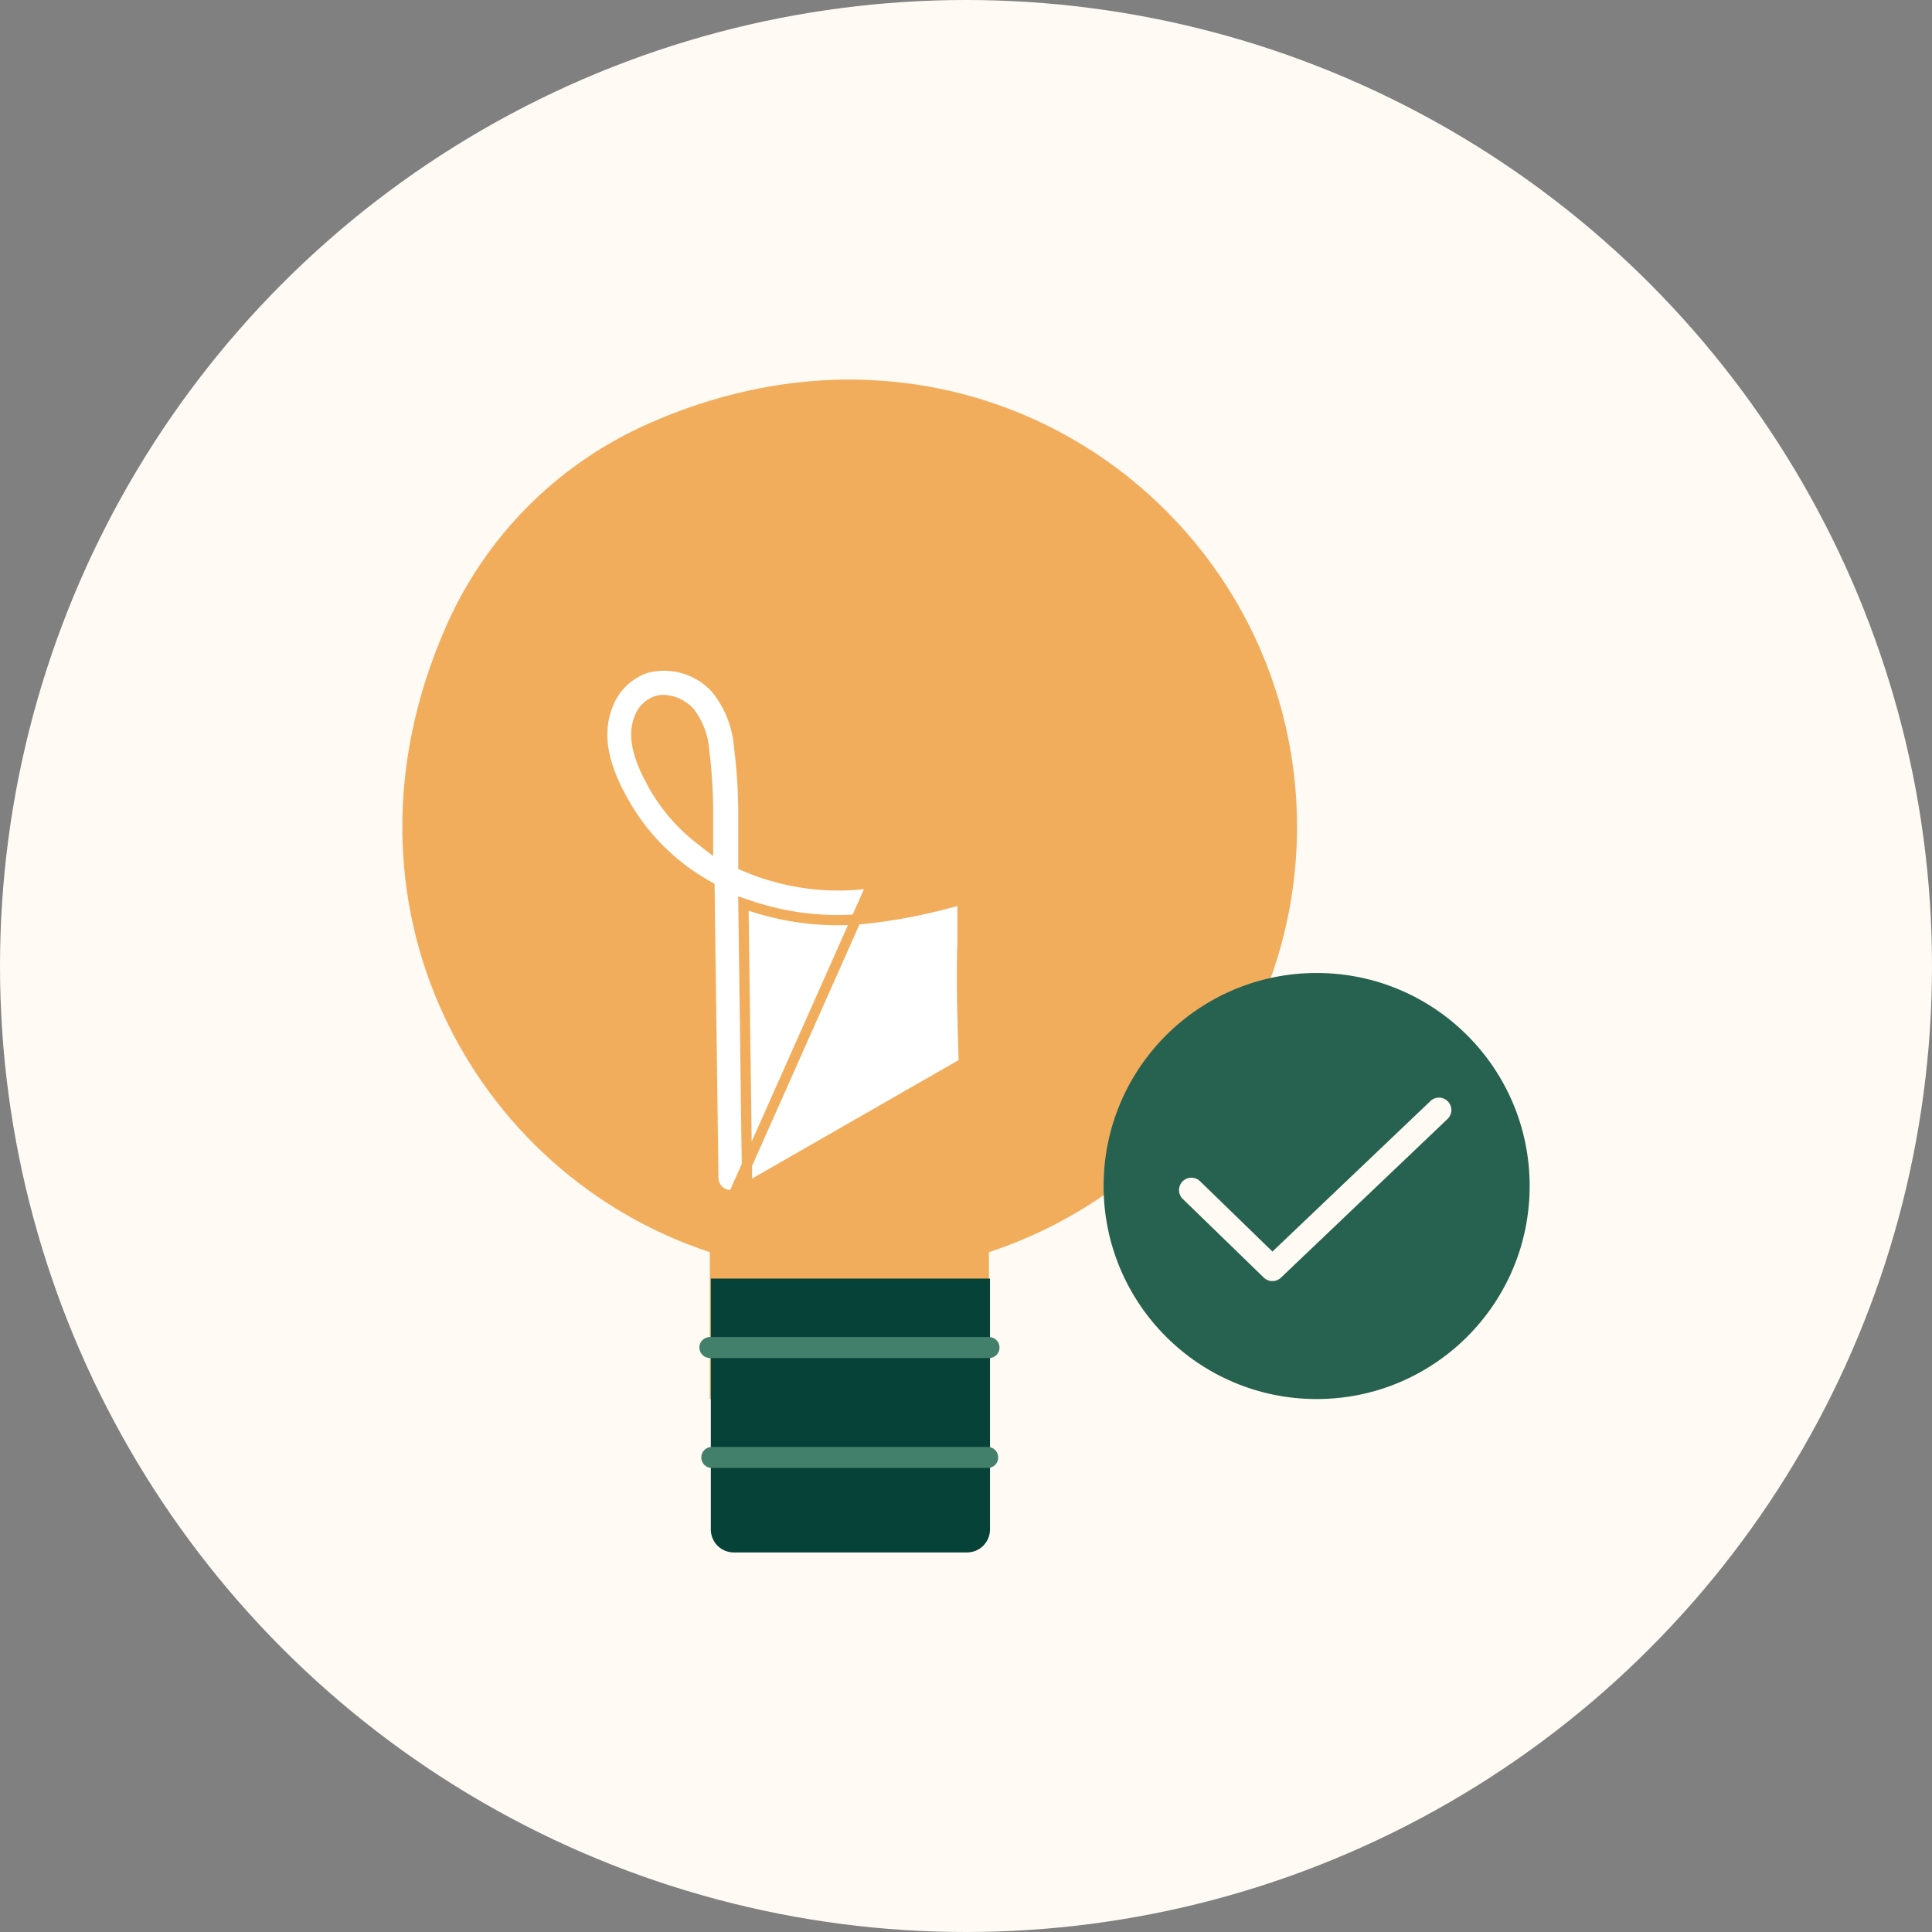 <svg width="132" height="132" viewBox="0 0 132 132" fill="none" xmlns="http://www.w3.org/2000/svg">
<rect x="0" y="0" width="132" height="132" fill="#808080" stroke="none"/>
<g clip-path="url(#clip0_3107_18226)">
<circle cx="66" cy="66" r="66" fill="#FFFAF4"/>
<path d="M88.618 56.499C88.618 35.068 66.534 18.796 43.929 29.115C37.885 31.895 33.078 36.806 30.428 42.907C22.146 61.859 32.375 80.249 48.496 85.549V95.587H67.568V85.549C73.689 83.54 79.02 79.65 82.799 74.434C86.579 69.217 88.616 62.941 88.618 56.499V56.499Z" fill="#F2AD5C"/>
<path d="M48.566 87.356H67.639V104.501C67.639 104.707 67.598 104.91 67.519 105.1C67.441 105.29 67.325 105.463 67.18 105.608C67.034 105.754 66.862 105.869 66.672 105.948C66.482 106.026 66.278 106.067 66.073 106.067H50.102C49.692 106.059 49.301 105.89 49.014 105.598C48.727 105.305 48.566 104.911 48.566 104.501V87.356Z" fill="#064237"/>
<path d="M50.112 81.656C50.334 81.605 50.539 81.49 50.7 81.325C50.919 81.1 51.041 80.797 51.04 80.483C51.04 80.483 51.04 80.483 51.04 80.482L50.799 62.225L50.792 61.731L51.26 61.889C54.036 62.823 56.993 63.093 59.892 62.677L59.897 62.677L59.897 62.677C61.728 62.439 63.54 62.066 65.317 61.563L65.763 61.437V61.9V61.904V61.909V61.913V61.918V61.923V61.927V61.932V61.937V61.941V61.946V61.95V61.955V61.96V61.965V61.969V61.974V61.978V61.983V61.988V61.992V61.997V62.002V62.006V62.011V62.015V62.02V62.025V62.029V62.034V62.039V62.043V62.048V62.052V62.057V62.062V62.066V62.071V62.076V62.08V62.085V62.089V62.094V62.099V62.103V62.108V62.112V62.117V62.122V62.126V62.131V62.136V62.14V62.145V62.149V62.154V62.159V62.163V62.168V62.172V62.177V62.182V62.186V62.191V62.196V62.2V62.205V62.209V62.214V62.218V62.223V62.228V62.232V62.237V62.242V62.246V62.251V62.255V62.26V62.264V62.269V62.274V62.278V62.283V62.287V62.292V62.297V62.301V62.306V62.31V62.315V62.319V62.324V62.329V62.333V62.338V62.342V62.347V62.352V62.356V62.361V62.365V62.37V62.374V62.379V62.384V62.388V62.393V62.397V62.402V62.407V62.411V62.416V62.42V62.425V62.429V62.434V62.438V62.443V62.448V62.452V62.457V62.461V62.466V62.471V62.475V62.48V62.484V62.489V62.493V62.498V62.502V62.507V62.511V62.516V62.521V62.525V62.53V62.534V62.539V62.543V62.548V62.553V62.557V62.562V62.566V62.571V62.575V62.58V62.584V62.589V62.593V62.598V62.603V62.607V62.612V62.616V62.621V62.625V62.63V62.634V62.639V62.644V62.648V62.653V62.657V62.662V62.666V62.671V62.675V62.68V62.684V62.689V62.693V62.698V62.703V62.707V62.712V62.716V62.721V62.725V62.73V62.734V62.739V62.743V62.748V62.752V62.757V62.761V62.766V62.77V62.775V62.779V62.784V62.788V62.793V62.797V62.802V62.807V62.811V62.816V62.82V62.825V62.829V62.834V62.838V62.843V62.847V62.852V62.856V62.861V62.865V62.87V62.874V62.879V62.883V62.888V62.892V62.897V62.901V62.906V62.91V62.915V62.919V62.924V62.928V62.933V62.937V62.942V62.946V62.951V62.955V62.96V62.964V62.969V62.973V62.978V62.982V62.987V62.991V62.996V63V63.005V63.009V63.014V63.018V63.023V63.027V63.032V63.036V63.041V63.045V63.05V63.054V63.059V63.063V63.068V63.072V63.077V63.081V63.086V63.09V63.094V63.099V63.103V63.108V63.112V63.117V63.121V63.126V63.13V63.135V63.139V63.144V63.148V63.153V63.157V63.162V63.166V63.171V63.175V63.18V63.184V63.188V63.193V63.197V63.202V63.206V63.211V63.215V63.22V63.224V63.229V63.233V63.238V63.242V63.247V63.251V63.255V63.26V63.264V63.269V63.273V63.278V63.282V63.287V63.291V63.296V63.3V63.304V63.309V63.313V63.318V63.322V63.327V63.331V63.336V63.34V63.345V63.349V63.353V63.358V63.362V63.367V63.371V63.376V63.38V63.385V63.389V63.394V63.398V63.402V63.407V63.411V63.416V63.42V63.425V63.429V63.434V63.438V63.442V63.447V63.451V63.456V63.46V63.465V63.469V63.473V63.478V63.482V63.487V63.491V63.496V63.5V63.505V63.509V63.513V63.518V63.522V63.527V63.531V63.535V63.54V63.544V63.549V63.553V63.558V63.562V63.566V63.571V63.575V63.58V63.584V63.589V63.593V63.597V63.602V63.606V63.611V63.615V63.62V63.624V63.628V63.633V63.637V63.642V63.646V63.65V63.655V63.659V63.664V63.668V63.672V63.677V63.681V63.686V63.69V63.694V63.699V63.703V63.708V63.712V63.717V63.721V63.725V63.73V63.734V63.739V63.743V63.747V63.752V63.756V63.761V63.765V63.769V63.774V63.778V63.783V63.787V63.791V63.796V63.8V63.804V63.809V63.813V63.818V63.822V63.827V63.831V63.835V63.84V63.844V63.849V63.853V63.857V63.862V63.866V63.87V63.875V63.879V63.884V63.888V63.892V63.897V63.901V63.906V63.91V63.914V63.919V63.923V63.927V63.932V63.936V63.941V63.945V63.949V63.954V63.958V63.962V63.967V63.971V63.976V63.98V63.984V63.989V63.993V63.998V64.002V64.006V64.011V64.015V64.019V64.024V64.028V64.032V64.037V64.041V64.046V64.05V64.054V64.059V64.063V64.067V64.072V64.076V64.081V64.085V64.089V64.094V64.098V64.102V64.107V64.111V64.115V64.12V64.124V64.129V64.133V64.137V64.142V64.146V64.15V64.155V64.159V64.163V64.168V64.172V64.176V64.181V64.185V64.189V64.194V64.198V64.209L65.763 64.209C65.673 67.076 65.762 69.895 65.853 72.626L50.112 81.656ZM50.112 81.656L49.924 81.656C49.612 81.656 49.313 81.533 49.091 81.314C48.869 81.095 48.742 80.797 48.738 80.485L48.738 80.485L48.477 60.791L48.475 60.589L48.299 60.49C46.065 59.232 44.194 57.418 42.866 55.224C41.741 53.345 40.483 50.687 41.554 48.111L41.554 48.111L41.557 48.104C41.784 47.523 42.137 47 42.591 46.572C43.042 46.147 43.581 45.826 44.171 45.632C45.015 45.411 45.905 45.426 46.741 45.675C47.578 45.925 48.33 46.401 48.915 47.05C49.802 48.141 50.346 49.471 50.479 50.87L50.479 50.871L50.48 50.883C50.7 52.571 50.803 54.272 50.789 55.974H50.789V55.977V58.908V59.141L51.003 59.231C53.715 60.37 56.686 60.75 59.598 60.329L50.112 81.656ZM69.864 47.53C68.207 50.157 67.994 53.748 68.034 57.256L68.041 57.86L68.562 57.553C70.819 56.223 72.485 54.084 73.223 51.571C73.77 50.116 73.896 48.536 73.585 47.013L73.554 46.861L73.421 46.782C73.008 46.537 72.534 46.413 72.054 46.422H72.007H71.666H71.649L71.631 46.424C71.271 46.461 70.924 46.58 70.618 46.772C70.312 46.964 70.054 47.223 69.864 47.53ZM69.864 47.53C69.864 47.53 69.864 47.529 69.865 47.529L70.161 47.716M69.864 47.53C69.863 47.531 69.863 47.532 69.863 47.532L70.161 47.716M70.161 47.716C70.322 47.453 70.542 47.232 70.803 47.068C71.065 46.905 71.36 46.803 71.666 46.772L73.242 47.083C73.54 48.546 73.419 50.063 72.891 51.46C72.218 53.763 70.739 55.74 68.732 57.037C68.732 57.107 68.733 57.178 68.734 57.248L68.384 57.252L68.206 56.95C68.265 56.916 68.323 56.881 68.38 56.845C68.363 53.47 68.626 50.148 70.161 47.716ZM48.377 57.061V55.999C48.395 54.407 48.304 52.815 48.104 51.235C48.038 50.302 47.7 49.409 47.13 48.667L47.12 48.654L47.11 48.643C46.665 48.161 46.053 47.87 45.399 47.828L45.388 47.828H45.377H45.328C45.158 47.826 44.989 47.852 44.827 47.905L44.82 47.907L44.814 47.91C44.557 48.004 44.324 48.154 44.131 48.347C43.939 48.538 43.791 48.769 43.696 49.023C43.158 50.315 43.608 51.925 44.845 54.008L44.845 54.008L44.847 54.011C45.624 55.291 46.629 56.418 47.812 57.337L48.377 57.776V57.061Z" fill="white" stroke="#F2AD5C" stroke-width="0.7"/>
<path d="M67.578 92.787H48.506C48.314 92.787 48.13 92.71 47.995 92.575C47.859 92.439 47.783 92.255 47.783 92.064C47.783 91.969 47.802 91.876 47.839 91.789C47.875 91.702 47.928 91.623 47.996 91.556C48.063 91.49 48.142 91.438 48.23 91.403C48.318 91.367 48.412 91.35 48.506 91.351H67.578C67.767 91.351 67.948 91.426 68.082 91.56C68.216 91.694 68.291 91.875 68.291 92.064C68.292 92.158 68.275 92.252 68.24 92.34C68.204 92.427 68.152 92.507 68.086 92.574C68.02 92.641 67.94 92.695 67.853 92.731C67.766 92.768 67.673 92.787 67.578 92.787V92.787Z" fill="#43806C"/>
<path d="M67.488 100.295H48.627C48.532 100.295 48.439 100.276 48.352 100.24C48.264 100.203 48.185 100.15 48.119 100.083C48.053 100.015 48.001 99.936 47.965 99.848C47.93 99.76 47.913 99.666 47.914 99.572C47.914 99.383 47.989 99.202 48.123 99.068C48.256 98.934 48.438 98.859 48.627 98.859H67.488C67.582 98.859 67.674 98.878 67.761 98.914C67.847 98.949 67.926 99.002 67.992 99.068C68.058 99.134 68.111 99.213 68.147 99.299C68.182 99.386 68.201 99.478 68.201 99.572C68.202 99.666 68.185 99.76 68.15 99.848C68.114 99.936 68.062 100.015 67.996 100.083C67.929 100.15 67.85 100.203 67.763 100.24C67.676 100.276 67.582 100.295 67.488 100.295V100.295Z" fill="#43806C"/>
<path d="M89.956 95.587C97.995 95.587 104.511 89.07 104.511 81.032C104.511 72.993 97.995 66.477 89.956 66.477C81.918 66.477 75.401 72.993 75.401 81.032C75.401 89.07 81.918 95.587 89.956 95.587Z" fill="#276250"/>
<path d="M86.206 87.433L86.206 87.433L80.72 82.106L80.72 82.106L80.712 82.099C80.605 82.006 80.518 81.891 80.456 81.763C80.395 81.634 80.36 81.495 80.354 81.353C80.349 81.21 80.372 81.068 80.423 80.935C80.474 80.802 80.551 80.681 80.65 80.579C80.75 80.477 80.869 80.397 81.001 80.342C81.132 80.288 81.273 80.261 81.416 80.263C81.558 80.265 81.699 80.296 81.829 80.354C81.959 80.412 82.075 80.496 82.172 80.6L82.171 80.601L82.18 80.609L86.801 85.099L86.939 85.233L87.078 85.1L97.634 75.044C97.837 74.871 98.099 74.781 98.366 74.794C98.634 74.808 98.887 74.924 99.072 75.118C99.258 75.312 99.361 75.571 99.362 75.839C99.362 76.106 99.26 76.363 99.078 76.558L87.653 87.441L87.652 87.442C87.459 87.627 87.2 87.729 86.932 87.727L86.931 87.927L86.931 87.727C86.66 87.727 86.4 87.622 86.206 87.433Z" fill="#FFFAF4" stroke="#276250" stroke-width="0.4"/>
</g>
<defs>
<clipPath id="clip0_3107_18226">
<rect width="132" height="132" fill="white"/>
</clipPath>
</defs>
</svg>
